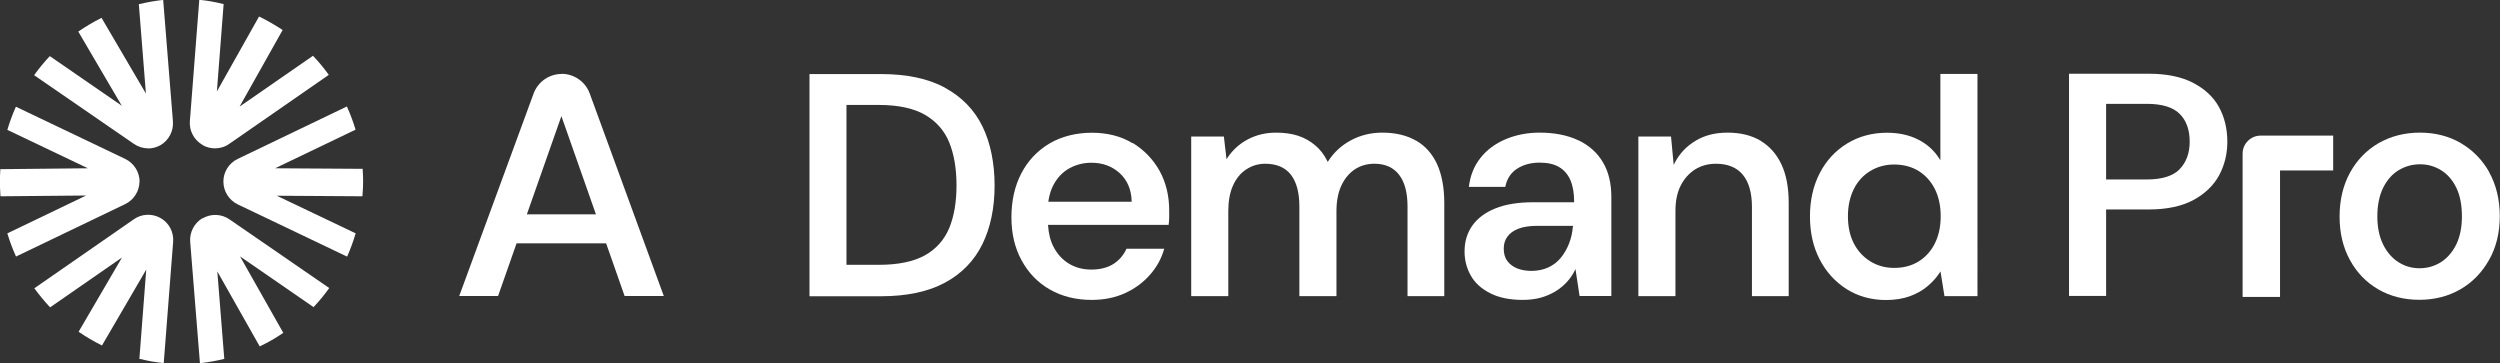 <?xml version="1.0" encoding="UTF-8"?> <svg xmlns="http://www.w3.org/2000/svg" id="a" width="225.82" height="32.8" viewBox="0 0 225.82 32.8"><rect x="0" y="0" width="225.82" height="32.8" fill="#333333" stroke="none"/><defs><style>.b{fill:#fff;stroke-width:0px;}</style></defs><path class="b" d="m18.29,13.1c.35.2.74.3,1.13.3.45,0,.9-.13,1.28-.4l9-6.24-.04-.05c-.41-.57-.86-1.11-1.35-1.63l-.04-.04-6.63,4.59,3.89-6.92-.05-.03c-.65-.43-1.33-.82-2.02-1.16l-.06-.03-3.81,6.77.61-7.9h-.05c-.7-.18-1.4-.3-2.08-.37h-.07s-.85,10.95-.85,10.95c-.07.87.38,1.71,1.13,2.14"></path><path class="b" d="m18.3,19.7c-.75.44-1.19,1.28-1.12,2.15l.88,10.95h.07c.68-.08,1.38-.2,2.08-.37h.05s-.63-7.91-.63-7.91l3.83,6.77.06-.03c.69-.33,1.37-.72,2.02-1.16l.05-.03-3.91-6.91,6.64,4.58.04-.04c.48-.51.93-1.06,1.34-1.63l.04-.05-9.02-6.21c-.71-.49-1.66-.53-2.41-.09"></path><path class="b" d="m32.76,15.25l-7.91-.05,7.27-3.49-.02-.05c-.2-.67-.45-1.33-.74-1.98l-.03-.06-9.87,4.74c-.78.38-1.29,1.18-1.28,2.05,0,.87.51,1.67,1.29,2.05l9.82,4.69.06.03.03-.06c.29-.65.53-1.32.73-1.99l.02-.05-7.13-3.4,7.74.05v-.06c.04-.47.06-.87.06-1.25,0-.33-.01-.67-.04-1.09v-.06Z"></path><path class="b" d="m12.61,16.41c0-.87-.51-1.67-1.29-2.05L1.5,9.67l-.06-.03-.03.06c-.29.65-.53,1.31-.73,1.98l-.02.05,7.28,3.47-7.91.08v.06c-.03.4-.04.73-.04,1.04,0,.39.02.81.05,1.29v.06s7.74-.07,7.74-.07l-7.12,3.42.02.05c.2.67.45,1.33.74,1.98l.03.06,9.87-4.74c.78-.38,1.28-1.18,1.28-2.05"></path><path class="b" d="m13.37,13.41c.39,0,.78-.1,1.13-.3.75-.44,1.19-1.28,1.12-2.15L14.74,0h-.07c-.68.08-1.38.2-2.08.37h-.05s.64,8.08.64,8.08L9.17,1.61l-.05.03c-.7.35-1.37.75-2,1.18l-.05.03,3.93,6.7-6.5-4.48-.04.04c-.48.51-.93,1.06-1.34,1.63l-.04.05,9.02,6.21c.38.26.83.4,1.28.4"></path><path class="b" d="m14.51,19.7c-.75-.43-1.7-.4-2.41.1l-9,6.24.04.05c.41.56.86,1.11,1.35,1.63l.04.04,6.49-4.5-3.92,6.71.05.03c.64.44,1.31.83,2.01,1.18l.05.03,4-6.86-.62,8.07h.05c.71.18,1.4.3,2.08.37h.07s.85-10.95.85-10.95c.07-.87-.37-1.71-1.13-2.14"></path><path class="b" d="m47.59,19.36l3.12-8.87,3.12,8.87h-6.24Zm3.15-12.68c-1.14,0-2.15.71-2.54,1.77l-6.72,18.29h3.51l1.67-4.76h8.09l1.67,4.76h3.54l-6.69-18.29c-.39-1.07-1.41-1.78-2.54-1.78"></path><path class="b" d="m85.75,20.58c-.44,1.07-1.18,1.91-2.2,2.48-1.02.57-2.42.86-4.15.86h-2.94v-14.44h2.94c1.73,0,3.13.3,4.15.89,1.02.59,1.76,1.43,2.2,2.51.43,1.07.65,2.37.65,3.87s-.22,2.77-.65,3.84m-.39-12.67c-1.51-.82-3.46-1.23-5.78-1.23h-6.46v20.07h6.46c2.32,0,4.27-.41,5.78-1.23,1.51-.81,2.65-1.99,3.38-3.48.73-1.49,1.1-3.27,1.1-5.29s-.37-3.86-1.1-5.35c-.73-1.49-1.87-2.66-3.38-3.48"></path><path class="b" d="m94.7,18.21v-.06c.09-.56.24-1.06.47-1.47.35-.65.83-1.15,1.43-1.48.6-.33,1.27-.5,1.99-.5,1.01,0,1.87.32,2.55.94.68.62,1.05,1.47,1.08,2.52v.06s-7.52,0-7.52,0Zm7.59-5.28c-1.03-.63-2.27-.94-3.67-.94s-2.73.33-3.82.97c-1.09.65-1.95,1.55-2.54,2.69-.6,1.14-.9,2.48-.9,3.98s.31,2.77.92,3.89c.61,1.12,1.46,2.01,2.55,2.63s2.35.94,3.78.94c1.12,0,2.14-.21,3.03-.62.89-.41,1.65-.97,2.27-1.69.6-.69,1.02-1.47,1.25-2.31h-3.41c-.24.55-.62,1-1.14,1.35-.54.35-1.22.53-2.03.53-.76,0-1.44-.18-2.02-.53-.58-.35-1.05-.86-1.39-1.51-.29-.55-.45-1.2-.5-1.94v-.06s10.89,0,10.89,0c.03-.24.05-.47.05-.68v-.62c0-1.33-.29-2.53-.87-3.58-.58-1.04-1.4-1.89-2.43-2.52"></path><path class="b" d="m127.92,12.71c-.83-.48-1.86-.73-3.06-.73-1.02,0-1.97.23-2.83.69-.85.45-1.54,1.09-2.05,1.88l-.05.08-.04-.09c-.28-.57-.65-1.05-1.1-1.42-.45-.38-.96-.67-1.54-.86-.58-.19-1.25-.28-1.99-.28-.93,0-1.79.21-2.55.61-.77.41-1.38.97-1.84,1.67l-.08.13-.24-2.06h-2.95v14.42h3.35v-7.67c0-.91.14-1.69.42-2.31.28-.63.68-1.13,1.19-1.46.51-.34,1.09-.52,1.73-.52,1.03,0,1.81.34,2.32,1,.51.66.76,1.62.76,2.86v8.1h3.35v-7.67c0-.91.15-1.68.44-2.31.29-.63.7-1.12,1.2-1.46.51-.34,1.11-.52,1.79-.52.97,0,1.73.34,2.23,1,.51.66.76,1.62.76,2.86v8.1h3.32v-8.42c0-1.37-.22-2.54-.64-3.48-.43-.94-1.06-1.66-1.89-2.14"></path><path class="b" d="m142.07,20.49c-.04.52-.15,1.03-.34,1.5-.18.47-.43.91-.74,1.29-.31.38-.69.67-1.14.88-.45.2-.96.31-1.52.31-.48,0-.92-.08-1.3-.23-.38-.16-.68-.39-.89-.68-.21-.29-.31-.66-.31-1.1s.11-.78.33-1.08c.22-.31.55-.55.99-.72.44-.17,1.01-.26,1.71-.26h3.23v.12Zm.51-7.81c-.96-.46-2.14-.7-3.51-.7-1.1,0-2.14.2-3.08.6-.94.4-1.71.97-2.28,1.71-.57.72-.91,1.59-1.03,2.59h3.29c.14-.72.5-1.27,1.05-1.63.57-.37,1.25-.56,2.05-.56.72,0,1.31.13,1.76.4.45.26.79.66,1.02,1.18.22.51.34,1.17.34,1.94v.06h-3.72c-1.35,0-2.5.19-3.41.56-.91.37-1.6.89-2.07,1.55-.46.66-.7,1.44-.7,2.33,0,.79.19,1.53.57,2.19.37.66.96,1.19,1.75,1.59.79.4,1.77.6,2.93.6.61,0,1.15-.07,1.63-.2.47-.13.9-.32,1.3-.55.39-.24.74-.52,1.03-.83.29-.31.54-.66.73-1.04l.08-.16.37,2.43h2.87v-8.94c0-1.23-.25-2.29-.76-3.14-.5-.85-1.24-1.52-2.2-1.98"></path><path class="b" d="m159.03,12.71c-.81-.48-1.81-.73-2.97-.73s-2.1.25-2.91.74c-.82.49-1.45,1.16-1.88,2l-.09.17-.24-2.56h-2.95v14.42h3.35v-7.7c0-.9.16-1.68.48-2.3.32-.62.76-1.11,1.3-1.45.55-.34,1.18-.51,1.88-.51,1.07,0,1.89.34,2.43,1,.54.66.82,1.63.82,2.89v8.07h3.32v-8.42c0-1.39-.22-2.56-.66-3.49-.44-.93-1.07-1.64-1.88-2.12"></path><path class="b" d="m174.79,21.95c-.34.7-.83,1.25-1.46,1.65-.63.4-1.38.6-2.24.6-.8,0-1.52-.2-2.16-.6-.64-.4-1.14-.95-1.49-1.64-.35-.69-.52-1.5-.52-2.43s.18-1.73.52-2.43c.35-.71.85-1.26,1.49-1.65.64-.39,1.37-.59,2.16-.59.85,0,1.6.2,2.24.6.63.4,1.12.96,1.46,1.65.34.7.51,1.51.51,2.42s-.17,1.72-.51,2.42m.48-7.47l-.1-.16c-.47-.74-1.12-1.32-1.92-1.72-.81-.41-1.75-.61-2.81-.61-1.33,0-2.54.33-3.59.97-1.05.64-1.89,1.54-2.47,2.67-.59,1.13-.89,2.44-.89,3.91s.29,2.75.87,3.88c.58,1.13,1.4,2.03,2.43,2.69,1.03.65,2.23.99,3.56.99.81,0,1.54-.12,2.16-.34.62-.23,1.15-.53,1.58-.89.43-.36.81-.77,1.11-1.23l.08-.12.36,2.23h2.98V6.68h-3.35v7.8Z"></path><path class="b" d="m196.88,15.29c-.6.61-1.6.92-2.95.92h-3.69v-6.83h3.69c1.35,0,2.35.3,2.95.9.6.59.91,1.44.91,2.5s-.31,1.89-.91,2.5m1.22-7.8c-1.05-.54-2.4-.82-4-.82h-7.21v20.07h3.35v-7.81h3.86c1.63,0,2.99-.29,4.04-.86,1.04-.57,1.82-1.32,2.31-2.23.49-.91.74-1.93.74-3.03,0-1.18-.26-2.24-.76-3.14-.5-.91-1.29-1.64-2.34-2.18"></path><path class="b" d="m221.86,22.1c-.35.7-.82,1.23-1.39,1.59-.58.36-1.22.54-1.92.54s-1.31-.18-1.89-.54c-.57-.36-1.04-.89-1.39-1.59-.35-.7-.53-1.56-.53-2.56s.18-1.89.53-2.59c.35-.7.82-1.23,1.4-1.58.58-.35,1.23-.53,1.93-.53s1.31.18,1.89.53c.57.35,1.04.88,1.38,1.58.34.69.51,1.57.51,2.59s-.18,1.86-.52,2.56m3-6.53c-.63-1.13-1.51-2.02-2.59-2.65-1.08-.63-2.32-.94-3.69-.94s-2.61.32-3.71.94c-1.09.63-1.96,1.52-2.59,2.66-.63,1.14-.95,2.48-.95,3.98s.31,2.78.93,3.92c.62,1.14,1.48,2.03,2.57,2.66,1.09.63,2.34.94,3.71.94s2.61-.32,3.69-.94c1.08-.62,1.96-1.52,2.6-2.66.65-1.14.97-2.47.97-3.95s-.32-2.83-.96-3.97"></path><path class="b" d="m202.57,13.88v12.94h3.38v-11.42h4.8v-3.15h-6.55c-.9,0-1.63.73-1.63,1.63"></path></svg> 